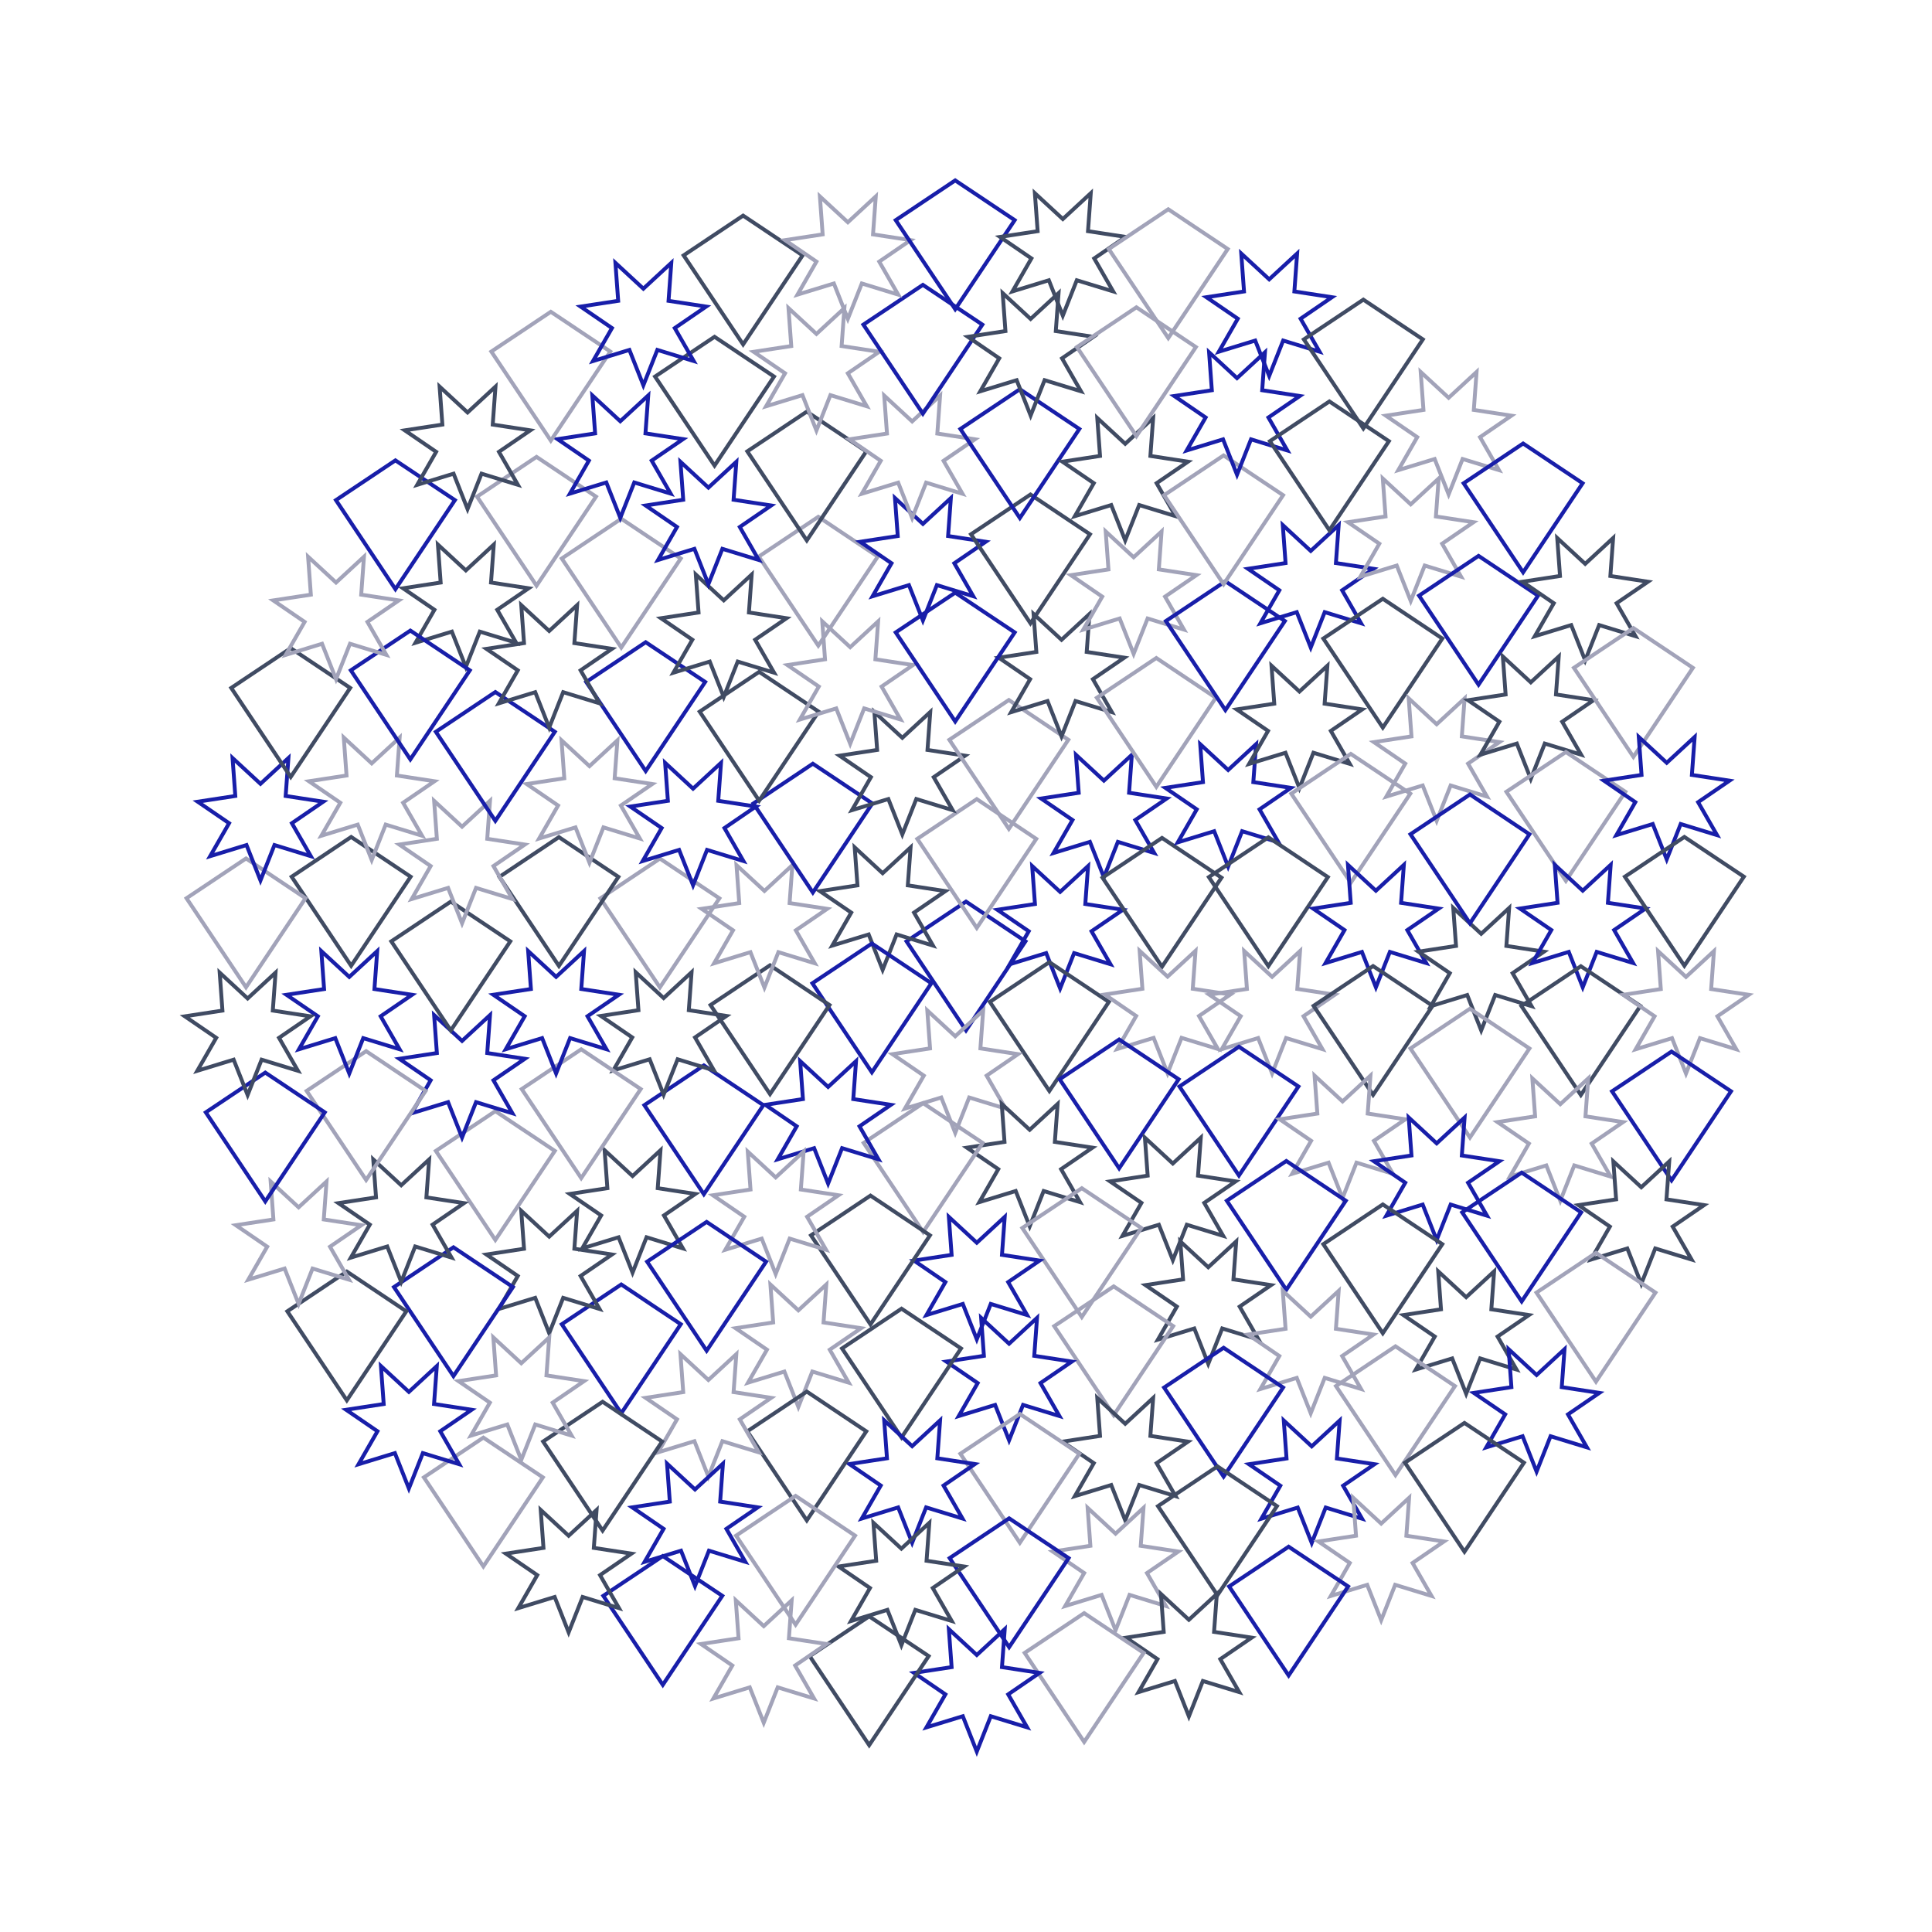 <svg xmlns="http://www.w3.org/2000/svg" viewBox="0 0 500 500" style="background-color:#ffffff" data-reactroot=""><g transform="translate(250,250) rotate(0)"><polygon points="15.398,-6.378 1.0205389992894611e-15,-16.667 -15.398,-6.378 -3.061616997868383e-15,16.667" fill="none" stroke="#181ea9" stroke-width="1"></polygon></g><polygon points="235.658,219.31 234.941,229.13 244.675,230.617 236.551,236.18 241.457,244.717 232.042,241.834 228.426,250.992 224.811,241.834 215.396,244.717 220.302,236.18 212.177,230.617 221.911,229.13 221.195,219.31 228.426,225.992" fill="none" stroke="#404b63" stroke-width="1"></polygon><g transform="translate(252.787,223.479) rotate(0)"><polygon points="15.398,-6.378 1.0205389992894611e-15,-16.667 -15.398,-6.378 -3.061616997868383e-15,16.667" fill="none" stroke="#a2a3b9" stroke-width="1"></polygon></g><polygon points="281.593,224.138 280.876,233.958 290.61,235.445 282.486,241.008 287.392,249.545 277.977,246.662 274.361,255.82 270.746,246.662 261.331,249.545 266.237,241.008 258.112,235.445 267.846,233.958 267.13,224.138 274.361,230.82" fill="none" stroke="#181ea9" stroke-width="1"></polygon><g transform="translate(271.574,265.674) rotate(0)"><polygon points="15.398,-6.378 1.0205389992894611e-15,-16.667 -15.398,-6.378 -3.061616997868383e-15,16.667" fill="none" stroke="#404b63" stroke-width="1"></polygon></g><polygon points="254.444,261.504 253.728,271.325 263.461,272.812 255.337,278.375 260.243,286.912 250.828,284.029 247.213,293.187 243.597,284.029 234.182,286.912 239.088,278.375 230.964,272.812 240.697,271.325 239.981,261.504 247.213,268.187" fill="none" stroke="#a2a3b9" stroke-width="1"></polygon><g transform="translate(225.639,260.846) rotate(0)"><polygon points="15.398,-6.378 1.0205389992894611e-15,-16.667 -15.398,-6.378 -3.061616997868383e-15,16.667" fill="none" stroke="#181ea9" stroke-width="1"></polygon></g><polygon points="273.712,285.707 272.996,295.527 282.73,297.014 274.605,302.577 279.511,311.115 270.097,308.231 266.481,317.39 262.865,308.231 253.45,311.115 258.357,302.577 250.232,297.014 259.966,295.527 259.25,285.707 266.481,292.39" fill="none" stroke="#404b63" stroke-width="1"></polygon><g transform="translate(238.911,302.168) rotate(0)"><polygon points="15.398,-6.378 1.0205389992894611e-15,-16.667 -15.398,-6.378 -3.061616997868383e-15,16.667" fill="none" stroke="#a2a3b9" stroke-width="1"></polygon></g><polygon points="221.544,274.618 220.828,284.439 230.562,285.926 222.437,291.489 227.344,300.026 217.929,297.142 214.313,306.301 210.697,297.142 201.283,300.026 206.189,291.489 198.064,285.926 207.798,284.439 207.082,274.618 214.313,281.301" fill="none" stroke="#181ea9" stroke-width="1"></polygon><g transform="translate(199.277,266.481) rotate(0)"><polygon points="15.398,-6.378 1.0205389992894611e-15,-16.667 -15.398,-6.378 -3.061616997868383e-15,16.667" fill="none" stroke="#404b63" stroke-width="1"></polygon></g><polygon points="205.064,223.895 204.347,233.716 214.081,235.203 205.957,240.766 210.863,249.303 201.448,246.419 197.832,255.578 194.216,246.419 184.802,249.303 189.708,240.766 181.583,235.203 191.317,233.716 190.601,223.895 197.832,230.578" fill="none" stroke="#a2a3b9" stroke-width="1"></polygon><g transform="translate(210.366,214.313) rotate(0)"><polygon points="15.398,-6.378 1.0205389992894611e-15,-16.667 -15.398,-6.378 -3.061616997868383e-15,16.667" fill="none" stroke="#181ea9" stroke-width="1"></polygon></g><polygon points="240.75,184.261 240.034,194.081 249.768,195.568 241.643,201.131 246.55,209.668 237.135,206.785 233.519,215.944 229.903,206.785 220.489,209.668 225.395,201.131 217.27,195.568 227.004,194.081 226.288,184.261 233.519,190.944" fill="none" stroke="#404b63" stroke-width="1"></polygon><g transform="translate(261.089,197.832) rotate(0)"><polygon points="15.398,-6.378 1.0205389992894611e-15,-16.667 -15.398,-6.378 -3.061616997868383e-15,16.667" fill="none" stroke="#a2a3b9" stroke-width="1"></polygon></g><polygon points="292.918,195.349 292.202,205.17 301.936,206.657 293.811,212.22 298.717,220.757 289.303,217.874 285.687,227.032 282.071,217.874 272.656,220.757 277.563,212.22 269.438,206.657 279.172,205.17 278.456,195.349 285.687,202.032" fill="none" stroke="#181ea9" stroke-width="1"></polygon><g transform="translate(300.723,233.519) rotate(0)"><polygon points="15.398,-6.378 1.0205389992894611e-15,-16.667 -15.398,-6.378 -3.061616997868383e-15,16.667" fill="none" stroke="#404b63" stroke-width="1"></polygon></g><polygon points="309.399,246.072 308.683,255.893 318.417,257.38 310.292,262.943 315.198,271.48 305.784,268.597 302.168,277.755 298.552,268.597 289.137,271.48 294.043,262.943 285.919,257.38 295.653,255.893 294.936,246.072 302.168,252.755" fill="none" stroke="#a2a3b9" stroke-width="1"></polygon><g transform="translate(289.634,285.687) rotate(0)"><polygon points="15.398,-6.378 1.0205389992894611e-15,-16.667 -15.398,-6.378 -3.061616997868383e-15,16.667" fill="none" stroke="#181ea9" stroke-width="1"></polygon></g><polygon points="281.953,158.899 281.237,168.72 290.97,170.207 282.846,175.77 287.752,184.307 278.337,181.424 274.721,190.582 271.106,181.424 261.691,184.307 266.597,175.77 258.473,170.207 268.206,168.72 267.49,158.899 274.721,165.582" fill="none" stroke="#404b63" stroke-width="1"></polygon><g transform="translate(299.253,186.959) rotate(0)"><polygon points="15.398,-6.378 1.0205389992894611e-15,-16.667 -15.398,-6.378 -3.061616997868383e-15,16.667" fill="none" stroke="#a2a3b9" stroke-width="1"></polygon></g><polygon points="325.075,192.59 324.359,202.411 334.093,203.898 325.968,209.461 330.874,217.998 321.46,215.115 317.844,224.273 314.228,215.115 304.813,217.998 309.719,209.461 301.595,203.898 311.329,202.411 310.612,192.59 317.844,199.273" fill="none" stroke="#181ea9" stroke-width="1"></polygon><g transform="translate(328.252,233.367) rotate(0)"><polygon points="15.398,-6.378 1.0205389992894611e-15,-16.667 -15.398,-6.378 -3.061616997868383e-15,16.667" fill="none" stroke="#404b63" stroke-width="1"></polygon></g><polygon points="336.453,246.118 335.737,255.938 345.47,257.425 337.346,262.988 342.252,271.525 332.837,268.642 329.221,277.801 325.606,268.642 316.191,271.525 321.097,262.988 312.973,257.425 322.706,255.938 321.99,246.118 329.221,252.801" fill="none" stroke="#a2a3b9" stroke-width="1"></polygon><g transform="translate(320.636,287.558) rotate(0)"><polygon points="15.398,-6.378 1.0205389992894611e-15,-16.667 -15.398,-6.378 -3.061616997868383e-15,16.667" fill="none" stroke="#181ea9" stroke-width="1"></polygon></g><polygon points="310.762,294.435 310.046,304.256 319.779,305.743 311.655,311.306 316.561,319.843 307.146,316.96 303.53,326.118 299.915,316.96 290.5,319.843 295.406,311.306 287.282,305.743 297.015,304.256 296.299,294.435 303.53,301.118" fill="none" stroke="#404b63" stroke-width="1"></polygon><g transform="translate(279.969,324.175) rotate(0)"><polygon points="15.398,-6.378 1.0205389992894611e-15,-16.667 -15.398,-6.378 -3.061616997868383e-15,16.667" fill="none" stroke="#a2a3b9" stroke-width="1"></polygon></g><polygon points="260.023,314.935 259.307,324.756 269.041,326.243 260.916,331.806 265.822,340.343 256.408,337.459 252.792,346.618 249.176,337.459 239.761,340.343 244.668,331.806 236.543,326.243 246.277,324.756 245.561,314.935 252.792,321.618" fill="none" stroke="#181ea9" stroke-width="1"></polygon><g transform="translate(225.279,326.085) rotate(0)"><polygon points="15.398,-6.378 1.0205389992894611e-15,-16.667 -15.398,-6.378 -3.061616997868383e-15,16.667" fill="none" stroke="#404b63" stroke-width="1"></polygon></g><polygon points="207.978,298.025 207.262,307.845 216.996,309.332 208.871,314.895 213.778,323.432 204.363,320.549 200.747,329.708 197.131,320.549 187.717,323.432 192.623,314.895 184.498,309.332 194.232,307.845 193.516,298.025 200.747,304.708" fill="none" stroke="#a2a3b9" stroke-width="1"></polygon><g transform="translate(182.156,292.394) rotate(0)"><polygon points="15.398,-6.378 1.0205389992894611e-15,-16.667 -15.398,-6.378 -3.061616997868383e-15,16.667" fill="none" stroke="#181ea9" stroke-width="1"></polygon></g><polygon points="178.98,251.617 178.263,261.437 187.997,262.924 179.873,268.487 184.779,277.024 175.364,274.141 171.748,283.3 168.132,274.141 158.718,277.024 163.624,268.487 155.499,262.924 165.233,261.437 164.517,251.617 171.748,258.3" fill="none" stroke="#404b63" stroke-width="1"></polygon><g transform="translate(170.779,238.866) rotate(0)"><polygon points="15.398,-6.378 1.0205389992894611e-15,-16.667 -15.398,-6.378 -3.061616997868383e-15,16.667" fill="none" stroke="#a2a3b9" stroke-width="1"></polygon></g><polygon points="186.596,197.426 185.879,207.247 195.613,208.734 187.489,214.297 192.395,222.834 182.98,219.95 179.364,229.109 175.748,219.95 166.334,222.834 171.24,214.297 163.115,208.734 172.849,207.247 172.133,197.426 179.364,204.109" fill="none" stroke="#181ea9" stroke-width="1"></polygon><g transform="translate(196.47,190.548) rotate(0)"><polygon points="15.398,-6.378 1.0205389992894611e-15,-16.667 -15.398,-6.378 -3.061616997868383e-15,16.667" fill="none" stroke="#404b63" stroke-width="1"></polygon></g><polygon points="227.263,160.809 226.547,170.63 236.28,172.117 228.156,177.68 233.062,186.217 223.647,183.333 220.031,192.492 216.416,183.333 207.001,186.217 211.907,177.68 203.783,172.117 213.516,170.63 212.8,160.809 220.031,167.492" fill="none" stroke="#a2a3b9" stroke-width="1"></polygon><g transform="translate(247.208,170.049) rotate(0)"><polygon points="15.398,-6.378 1.0205389992894611e-15,-16.667 -15.398,-6.378 -3.061616997868383e-15,16.667" fill="none" stroke="#181ea9" stroke-width="1"></polygon></g><polygon points="170.936,297.681 170.22,307.501 179.954,308.988 171.829,314.551 176.735,323.089 167.321,320.205 163.705,329.364 160.089,320.205 150.674,323.089 155.58,314.551 147.456,308.988 157.19,307.501 156.473,297.681 163.705,304.364" fill="none" stroke="#404b63" stroke-width="1"></polygon><g transform="translate(150.418,288.226) rotate(0)"><polygon points="15.398,-6.378 1.0205389992894611e-15,-16.667 -15.398,-6.378 -3.061616997868383e-15,16.667" fill="none" stroke="#a2a3b9" stroke-width="1"></polygon></g><polygon points="151.149,246.134 150.433,255.954 160.166,257.441 152.042,263.004 156.948,271.541 147.533,268.658 143.918,277.816 140.302,268.658 130.887,271.541 135.793,263.004 127.669,257.441 137.402,255.954 136.686,246.134 143.918,252.816" fill="none" stroke="#181ea9" stroke-width="1"></polygon><g transform="translate(144.647,233.314) rotate(0)"><polygon points="15.398,-6.378 1.0205389992894611e-15,-16.667 -15.398,-6.378 -3.061616997868383e-15,16.667" fill="none" stroke="#404b63" stroke-width="1"></polygon></g><polygon points="159.787,191.599 159.07,201.419 168.804,202.906 160.68,208.469 165.586,217.006 156.171,214.123 152.555,223.281 148.939,214.123 139.525,217.006 144.431,208.469 136.306,202.906 146.04,201.419 145.324,191.599 152.555,198.281" fill="none" stroke="#a2a3b9" stroke-width="1"></polygon><g transform="translate(167.104,182.872) rotate(0)"><polygon points="15.398,-6.378 1.0205389992894611e-15,-16.667 -15.398,-6.378 -3.061616997868383e-15,16.667" fill="none" stroke="#181ea9" stroke-width="1"></polygon></g><polygon points="194.534,148.689 193.818,158.509 203.552,159.996 195.427,165.559 200.333,174.096 190.919,171.213 187.303,180.372 183.687,171.213 174.272,174.096 179.179,165.559 171.054,159.996 180.788,158.509 180.072,148.689 187.303,155.372" fill="none" stroke="#404b63" stroke-width="1"></polygon><g transform="translate(211.774,150.418) rotate(0)"><polygon points="15.398,-6.378 1.0205389992894611e-15,-16.667 -15.398,-6.378 -3.061616997868383e-15,16.667" fill="none" stroke="#a2a3b9" stroke-width="1"></polygon></g><polygon points="246.082,128.902 245.366,138.722 255.099,140.209 246.975,145.772 251.881,154.309 242.466,151.426 238.85,160.584 235.235,151.426 225.82,154.309 230.726,145.772 222.601,140.209 232.335,138.722 231.619,128.902 238.85,135.584" fill="none" stroke="#181ea9" stroke-width="1"></polygon><g transform="translate(266.686,144.647) rotate(0)"><polygon points="15.398,-6.378 1.0205389992894611e-15,-16.667 -15.398,-6.378 -3.061616997868383e-15,16.667" fill="none" stroke="#404b63" stroke-width="1"></polygon></g><polygon points="300.617,137.539 299.901,147.359 309.634,148.846 301.51,154.409 306.416,162.947 297.001,160.063 293.385,169.222 289.77,160.063 280.355,162.947 285.261,154.409 277.136,148.846 286.87,147.359 286.154,137.539 293.385,144.222" fill="none" stroke="#a2a3b9" stroke-width="1"></polygon><g transform="translate(317.128,167.104) rotate(0)"><polygon points="15.398,-6.378 1.0205389992894611e-15,-16.667 -15.398,-6.378 -3.061616997868383e-15,16.667" fill="none" stroke="#181ea9" stroke-width="1"></polygon></g><polygon points="343.527,172.287 342.81,182.107 352.544,183.594 344.42,189.157 349.326,197.694 339.911,194.811 336.295,203.97 332.679,194.811 323.265,197.694 328.171,189.157 320.046,183.594 329.78,182.107 329.064,172.287 336.295,178.97" fill="none" stroke="#404b63" stroke-width="1"></polygon><g transform="translate(349.582,211.774) rotate(0)"><polygon points="15.398,-6.378 1.0205389992894611e-15,-16.667 -15.398,-6.378 -3.061616997868383e-15,16.667" fill="none" stroke="#a2a3b9" stroke-width="1"></polygon></g><polygon points="363.314,223.834 362.598,233.655 372.331,235.142 364.207,240.705 369.113,249.242 359.698,246.358 356.082,255.517 352.467,246.358 343.052,249.242 347.958,240.705 339.834,235.142 349.567,233.655 348.851,223.834 356.082,230.517" fill="none" stroke="#181ea9" stroke-width="1"></polygon><g transform="translate(355.353,266.686) rotate(0)"><polygon points="15.398,-6.378 1.0205389992894611e-15,-16.667 -15.398,-6.378 -3.061616997868383e-15,16.667" fill="none" stroke="#404b63" stroke-width="1"></polygon></g><polygon points="354.676,278.369 353.96,288.189 363.694,289.677 355.569,295.24 360.475,303.777 351.061,300.893 347.445,310.052 343.829,300.893 334.414,303.777 339.32,295.24 331.196,289.677 340.93,288.189 340.213,278.369 347.445,285.052" fill="none" stroke="#a2a3b9" stroke-width="1"></polygon><g transform="translate(332.896,317.128) rotate(0)"><polygon points="15.398,-6.378 1.0205389992894611e-15,-16.667 -15.398,-6.378 -3.061616997868383e-15,16.667" fill="none" stroke="#181ea9" stroke-width="1"></polygon></g><polygon points="319.928,321.279 319.212,331.099 328.946,332.586 320.821,338.149 325.728,346.687 316.313,343.803 312.697,352.962 309.081,343.803 299.667,346.687 304.573,338.149 296.448,332.586 306.182,331.099 305.466,321.279 312.697,327.962" fill="none" stroke="#404b63" stroke-width="1"></polygon><g transform="translate(288.226,349.582) rotate(0)"><polygon points="15.398,-6.378 1.0205389992894611e-15,-16.667 -15.398,-6.378 -3.061616997868383e-15,16.667" fill="none" stroke="#a2a3b9" stroke-width="1"></polygon></g><polygon points="268.381,341.066 267.665,350.887 277.399,352.374 269.274,357.937 274.18,366.474 264.765,363.59 261.15,372.749 257.534,363.59 248.119,366.474 253.025,357.937 244.901,352.374 254.634,350.887 253.918,341.066 261.15,347.749" fill="none" stroke="#181ea9" stroke-width="1"></polygon><g transform="translate(233.314,355.353) rotate(0)"><polygon points="15.398,-6.378 1.0205389992894611e-15,-16.667 -15.398,-6.378 -3.061616997868383e-15,16.667" fill="none" stroke="#404b63" stroke-width="1"></polygon></g><polygon points="213.846,332.429 213.13,342.249 222.864,343.736 214.739,349.299 219.645,357.836 210.23,354.953 206.615,364.112 202.999,354.953 193.584,357.836 198.49,349.299 190.366,343.736 200.099,342.249 199.383,332.429 206.615,339.112" fill="none" stroke="#a2a3b9" stroke-width="1"></polygon><g transform="translate(182.872,332.896) rotate(0)"><polygon points="15.398,-6.378 1.0205389992894611e-15,-16.667 -15.398,-6.378 -3.061616997868383e-15,16.667" fill="none" stroke="#181ea9" stroke-width="1"></polygon></g><polygon points="390.565,234.984 389.849,244.804 399.582,246.291 391.458,251.854 396.364,260.391 386.949,257.508 383.333,266.667 379.718,257.508 370.303,260.391 375.209,251.854 367.085,246.291 376.818,244.804 376.102,234.984 383.333,241.667" fill="none" stroke="#404b63" stroke-width="1"></polygon><g transform="translate(380.42,277.722) rotate(0)"><polygon points="15.398,-6.378 1.0205389992894611e-15,-16.667 -15.398,-6.378 -3.061616997868383e-15,16.667" fill="none" stroke="#a2a3b9" stroke-width="1"></polygon></g><polygon points="379.037,289.215 378.321,299.036 388.055,300.523 379.93,306.086 384.837,314.623 375.422,311.74 371.806,320.898 368.19,311.74 358.776,314.623 363.682,306.086 355.557,300.523 365.291,299.036 364.575,289.215 371.806,295.898" fill="none" stroke="#181ea9" stroke-width="1"></polygon><g transform="translate(357.869,328.371) rotate(0)"><polygon points="15.398,-6.378 1.0205389992894611e-15,-16.667 -15.398,-6.378 -3.061616997868383e-15,16.667" fill="none" stroke="#404b63" stroke-width="1"></polygon></g><polygon points="346.449,334.07 345.733,343.89 355.466,345.377 347.342,350.94 352.248,359.477 342.833,356.594 339.217,365.753 335.602,356.594 326.187,359.477 331.093,350.94 322.969,345.377 332.702,343.89 331.986,334.07 339.217,340.753" fill="none" stroke="#a2a3b9" stroke-width="1"></polygon><g transform="translate(316.667,365.47) rotate(0)"><polygon points="15.398,-6.378 1.0205389992894611e-15,-16.667 -15.398,-6.378 -3.061616997868383e-15,16.667" fill="none" stroke="#181ea9" stroke-width="1"></polygon></g><polygon points="298.434,361.791 297.718,371.612 307.451,373.099 299.327,378.662 304.233,387.199 294.818,384.316 291.202,393.474 287.587,384.316 278.172,387.199 283.078,378.662 274.953,373.099 284.687,371.612 283.971,361.791 291.202,368.474" fill="none" stroke="#404b63" stroke-width="1"></polygon><g transform="translate(263.937,382.603) rotate(0)"><polygon points="15.398,-6.378 1.0205389992894611e-15,-16.667 -15.398,-6.378 -3.061616997868383e-15,16.667" fill="none" stroke="#a2a3b9" stroke-width="1"></polygon></g><polygon points="243.294,367.587 242.578,377.407 252.312,378.894 244.187,384.457 249.093,392.994 239.679,390.111 236.063,399.27 232.447,390.111 223.032,392.994 227.938,384.457 219.814,378.894 229.548,377.407 228.831,367.587 236.063,374.27" fill="none" stroke="#181ea9" stroke-width="1"></polygon><g transform="translate(208.798,376.808) rotate(0)"><polygon points="15.398,-6.378 1.0205389992894611e-15,-16.667 -15.398,-6.378 -3.061616997868383e-15,16.667" fill="none" stroke="#404b63" stroke-width="1"></polygon></g><polygon points="190.565,350.454 189.849,360.274 199.582,361.761 191.458,367.324 196.364,375.862 186.949,372.978 183.333,382.137 179.718,372.978 170.303,375.862 175.209,367.324 167.085,361.761 176.818,360.274 176.102,350.454 183.333,357.137" fill="none" stroke="#a2a3b9" stroke-width="1"></polygon><g transform="translate(160.783,349.086) rotate(0)"><polygon points="15.398,-6.378 1.0205389992894611e-15,-16.667 -15.398,-6.378 -3.061616997868383e-15,16.667" fill="none" stroke="#181ea9" stroke-width="1"></polygon></g><polygon points="149.362,313.355 148.646,323.176 158.38,324.663 150.255,330.226 155.162,338.763 145.747,335.879 142.131,345.038 138.515,335.879 129.101,338.763 134.007,330.226 125.882,324.663 135.616,323.176 134.9,313.355 142.131,320.038" fill="none" stroke="#404b63" stroke-width="1"></polygon><g transform="translate(128.194,304.232) rotate(0)"><polygon points="15.398,-6.378 1.0205389992894611e-15,-16.667 -15.398,-6.378 -3.061616997868383e-15,16.667" fill="none" stroke="#a2a3b9" stroke-width="1"></polygon></g><polygon points="126.812,262.705 126.096,272.526 135.829,274.013 127.705,279.576 132.611,288.113 123.196,285.23 119.58,294.388 115.965,285.23 106.55,288.113 111.456,279.576 103.332,274.013 113.065,272.526 112.349,262.705 119.58,269.388" fill="none" stroke="#181ea9" stroke-width="1"></polygon><g transform="translate(116.667,250) rotate(0)"><polygon points="15.398,-6.378 1.0205389992894611e-15,-16.667 -15.398,-6.378 -3.061616997868383e-15,16.667" fill="none" stroke="#404b63" stroke-width="1"></polygon></g><polygon points="126.812,207.262 126.096,217.083 135.829,218.57 127.705,224.133 132.611,232.67 123.196,229.787 119.58,238.945 115.965,229.787 106.55,232.67 111.456,224.133 103.332,218.57 113.065,217.083 112.349,207.262 119.58,213.945" fill="none" stroke="#a2a3b9" stroke-width="1"></polygon><g transform="translate(128.194,195.768) rotate(0)"><polygon points="15.398,-6.378 1.0205389992894611e-15,-16.667 -15.398,-6.378 -3.061616997868383e-15,16.667" fill="none" stroke="#181ea9" stroke-width="1"></polygon></g><polygon points="149.362,156.612 148.646,166.433 158.38,167.92 150.255,173.483 155.162,182.02 145.747,179.137 142.131,188.295 138.515,179.137 129.101,182.02 134.007,173.483 125.882,167.92 135.616,166.433 134.9,156.612 142.131,163.295" fill="none" stroke="#404b63" stroke-width="1"></polygon><g transform="translate(160.783,150.914) rotate(0)"><polygon points="15.398,-6.378 1.0205389992894611e-15,-16.667 -15.398,-6.378 -3.061616997868383e-15,16.667" fill="none" stroke="#a2a3b9" stroke-width="1"></polygon></g><polygon points="190.565,119.514 189.849,129.334 199.582,130.821 191.458,136.384 196.364,144.921 186.949,142.038 183.333,151.197 179.718,142.038 170.303,144.921 175.209,136.384 167.085,130.821 176.818,129.334 176.102,119.514 183.333,126.197" fill="none" stroke="#181ea9" stroke-width="1"></polygon><g transform="translate(208.798,123.192) rotate(0)"><polygon points="15.398,-6.378 1.0205389992894611e-15,-16.667 -15.398,-6.378 -3.061616997868383e-15,16.667" fill="none" stroke="#404b63" stroke-width="1"></polygon></g><polygon points="243.294,102.381 242.578,112.201 252.312,113.688 244.187,119.251 249.093,127.789 239.679,124.905 236.063,134.064 232.447,124.905 223.032,127.789 227.938,119.251 219.814,113.688 229.548,112.201 228.831,102.381 236.063,109.064" fill="none" stroke="#a2a3b9" stroke-width="1"></polygon><g transform="translate(263.937,117.397) rotate(0)"><polygon points="15.398,-6.378 1.0205389992894611e-15,-16.667 -15.398,-6.378 -3.061616997868383e-15,16.667" fill="none" stroke="#181ea9" stroke-width="1"></polygon></g><polygon points="298.434,108.176 297.718,117.997 307.451,119.484 299.327,125.047 304.233,133.584 294.818,130.701 291.202,139.859 287.587,130.701 278.172,133.584 283.078,125.047 274.953,119.484 284.687,117.997 283.971,108.176 291.202,114.859" fill="none" stroke="#404b63" stroke-width="1"></polygon><g transform="translate(316.667,134.53) rotate(0)"><polygon points="15.398,-6.378 1.0205389992894611e-15,-16.667 -15.398,-6.378 -3.061616997868383e-15,16.667" fill="none" stroke="#a2a3b9" stroke-width="1"></polygon></g><polygon points="346.449,135.898 345.733,145.718 355.466,147.205 347.342,152.768 352.248,161.306 342.833,158.422 339.217,167.581 335.602,158.422 326.187,161.306 331.093,152.768 322.969,147.205 332.702,145.718 331.986,135.898 339.217,142.581" fill="none" stroke="#181ea9" stroke-width="1"></polygon><g transform="translate(357.869,171.629) rotate(0)"><polygon points="15.398,-6.378 1.0205389992894611e-15,-16.667 -15.398,-6.378 -3.061616997868383e-15,16.667" fill="none" stroke="#404b63" stroke-width="1"></polygon></g><polygon points="379.037,180.752 378.321,190.573 388.055,192.06 379.93,197.623 384.837,206.16 375.422,203.277 371.806,212.435 368.19,203.277 358.776,206.16 363.682,197.623 355.557,192.06 365.291,190.573 364.575,180.752 371.806,187.435" fill="none" stroke="#a2a3b9" stroke-width="1"></polygon><g transform="translate(380.42,222.278) rotate(0)"><polygon points="15.398,-6.378 1.0205389992894611e-15,-16.667 -15.398,-6.378 -3.061616997868383e-15,16.667" fill="none" stroke="#181ea9" stroke-width="1"></polygon></g><polygon points="127.789,140.938 127.073,150.759 136.806,152.246 128.682,157.809 133.588,166.346 124.173,163.462 120.557,172.621 116.942,163.462 107.527,166.346 112.433,157.809 104.308,152.246 114.042,150.759 113.326,140.938 120.557,147.621" fill="none" stroke="#404b63" stroke-width="1"></polygon><g transform="translate(138.855,134.906) rotate(0)"><polygon points="15.398,-6.378 1.0205389992894611e-15,-16.667 -15.398,-6.378 -3.061616997868383e-15,16.667" fill="none" stroke="#a2a3b9" stroke-width="1"></polygon></g><polygon points="167.761,102.338 167.044,112.158 176.778,113.645 168.654,119.208 173.56,127.745 164.145,124.862 160.529,134.021 156.913,124.862 147.499,127.745 152.405,119.208 144.28,113.645 154.014,112.158 153.298,102.338 160.529,109.021" fill="none" stroke="#181ea9" stroke-width="1"></polygon><g transform="translate(184.922,103.833) rotate(0)"><polygon points="15.398,-6.378 1.0205389992894611e-15,-16.667 -15.398,-6.378 -3.061616997868383e-15,16.667" fill="none" stroke="#404b63" stroke-width="1"></polygon></g><polygon points="218.524,79.737 217.808,89.557 227.541,91.044 219.417,96.607 224.323,105.144 214.908,102.261 211.292,111.419 207.677,102.261 198.262,105.144 203.168,96.607 195.044,91.044 204.777,89.557 204.061,79.737 211.292,86.419" fill="none" stroke="#a2a3b9" stroke-width="1"></polygon><g transform="translate(238.839,90.39) rotate(0)"><polygon points="15.398,-6.378 1.0205389992894611e-15,-16.667 -15.398,-6.378 -3.061616997868383e-15,16.667" fill="none" stroke="#181ea9" stroke-width="1"></polygon></g><polygon points="273.956,75.86 273.24,85.681 282.973,87.168 274.849,92.731 279.755,101.268 270.34,98.385 266.725,107.543 263.109,98.385 253.694,101.268 258.6,92.731 250.476,87.168 260.209,85.681 259.493,75.86 266.725,82.543" fill="none" stroke="#404b63" stroke-width="1"></polygon><g transform="translate(294.102,96.198) rotate(0)"><polygon points="15.398,-6.378 1.0205389992894611e-15,-16.667 -15.398,-6.378 -3.061616997868383e-15,16.667" fill="none" stroke="#a2a3b9" stroke-width="1"></polygon></g><polygon points="327.371,91.177 326.655,100.997 336.388,102.484 328.264,108.047 333.17,116.584 323.755,113.701 320.139,122.86 316.524,113.701 307.109,116.584 312.015,108.047 303.891,102.484 313.624,100.997 312.908,91.177 320.139,97.86" fill="none" stroke="#181ea9" stroke-width="1"></polygon><g transform="translate(344.046,120.557) rotate(0)"><polygon points="15.398,-6.378 1.0205389992894611e-15,-16.667 -15.398,-6.378 -3.061616997868383e-15,16.667" fill="none" stroke="#404b63" stroke-width="1"></polygon></g><polygon points="372.326,123.839 371.61,133.659 381.343,135.146 373.219,140.709 378.125,149.246 368.71,146.363 365.094,155.521 361.479,146.363 352.064,149.246 356.97,140.709 348.846,135.146 358.579,133.659 357.863,123.839 365.094,130.521" fill="none" stroke="#a2a3b9" stroke-width="1"></polygon><g transform="translate(382.646,160.529) rotate(0)"><polygon points="15.398,-6.378 1.0205389992894611e-15,-16.667 -15.398,-6.378 -3.061616997868383e-15,16.667" fill="none" stroke="#181ea9" stroke-width="1"></polygon></g><polygon points="403.399,169.906 402.683,179.726 412.416,181.213 404.292,186.776 409.198,195.314 399.783,192.43 396.167,201.589 392.552,192.43 383.137,195.314 388.043,186.776 379.918,181.213 389.652,179.726 388.936,169.906 396.167,176.589" fill="none" stroke="#404b63" stroke-width="1"></polygon><g transform="translate(405.247,211.292) rotate(0)"><polygon points="15.398,-6.378 1.0205389992894611e-15,-16.667 -15.398,-6.378 -3.061616997868383e-15,16.667" fill="none" stroke="#a2a3b9" stroke-width="1"></polygon></g><polygon points="416.842,223.823 416.126,233.643 425.859,235.13 417.735,240.693 422.641,249.23 413.226,246.347 409.61,255.506 405.995,246.347 396.58,249.23 401.486,240.693 393.361,235.13 403.095,233.643 402.379,223.823 409.61,230.506" fill="none" stroke="#181ea9" stroke-width="1"></polygon><g transform="translate(409.124,266.725) rotate(0)"><polygon points="15.398,-6.378 1.0205389992894611e-15,-16.667 -15.398,-6.378 -3.061616997868383e-15,16.667" fill="none" stroke="#404b63" stroke-width="1"></polygon></g><polygon points="411.033,279.086 410.317,288.906 420.051,290.393 411.926,295.956 416.832,304.493 407.418,301.61 403.802,310.769 400.186,301.61 390.771,304.493 395.677,295.956 387.553,290.393 397.287,288.906 396.57,279.086 403.802,285.769" fill="none" stroke="#a2a3b9" stroke-width="1"></polygon><g transform="translate(393.807,320.139) rotate(0)"><polygon points="15.398,-6.378 1.0205389992894611e-15,-16.667 -15.398,-6.378 -3.061616997868383e-15,16.667" fill="none" stroke="#181ea9" stroke-width="1"></polygon></g><polygon points="386.674,329.029 385.958,338.85 395.692,340.337 387.567,345.9 392.473,354.437 383.058,351.554 379.443,360.712 375.827,351.554 366.412,354.437 371.318,345.9 363.194,340.337 372.927,338.85 372.211,329.029 379.443,335.712" fill="none" stroke="#404b63" stroke-width="1"></polygon><g transform="translate(361.145,365.094) rotate(0)"><polygon points="15.398,-6.378 1.0205389992894611e-15,-16.667 -15.398,-6.378 -3.061616997868383e-15,16.667" fill="none" stroke="#a2a3b9" stroke-width="1"></polygon></g><polygon points="346.702,367.63 345.986,377.45 355.72,378.937 347.595,384.5 352.501,393.038 343.087,390.154 339.471,399.313 335.855,390.154 326.44,393.038 331.346,384.5 323.222,378.937 332.956,377.45 332.239,367.63 339.471,374.313" fill="none" stroke="#181ea9" stroke-width="1"></polygon><g transform="translate(315.078,396.167) rotate(0)"><polygon points="15.398,-6.378 1.0205389992894611e-15,-16.667 -15.398,-6.378 -3.061616997868383e-15,16.667" fill="none" stroke="#404b63" stroke-width="1"></polygon></g><polygon points="295.939,390.231 295.223,400.052 304.956,401.539 296.832,407.102 301.738,415.639 292.323,412.755 288.708,421.914 285.092,412.755 275.677,415.639 280.583,407.102 272.459,401.539 282.192,400.052 281.476,390.231 288.708,396.914" fill="none" stroke="#a2a3b9" stroke-width="1"></polygon><g transform="translate(261.161,409.61) rotate(0)"><polygon points="15.398,-6.378 1.0205389992894611e-15,-16.667 -15.398,-6.378 -3.061616997868383e-15,16.667" fill="none" stroke="#181ea9" stroke-width="1"></polygon></g><polygon points="240.507,394.107 239.791,403.928 249.524,405.415 241.4,410.978 246.306,419.515 236.891,416.632 233.275,425.79 229.66,416.632 220.245,419.515 225.151,410.978 217.027,405.415 226.76,403.928 226.044,394.107 233.275,400.79" fill="none" stroke="#404b63" stroke-width="1"></polygon><g transform="translate(205.898,403.802) rotate(0)"><polygon points="15.398,-6.378 1.0205389992894611e-15,-16.667 -15.398,-6.378 -3.061616997868383e-15,16.667" fill="none" stroke="#a2a3b9" stroke-width="1"></polygon></g><polygon points="187.092,378.791 186.376,388.611 196.109,390.098 187.985,395.661 192.891,404.199 183.476,401.315 179.861,410.474 176.245,401.315 166.83,404.199 171.736,395.661 163.612,390.098 173.345,388.611 172.629,378.791 179.861,385.474" fill="none" stroke="#181ea9" stroke-width="1"></polygon><g transform="translate(155.954,379.443) rotate(0)"><polygon points="15.398,-6.378 1.0205389992894611e-15,-16.667 -15.398,-6.378 -3.061616997868383e-15,16.667" fill="none" stroke="#404b63" stroke-width="1"></polygon></g><polygon points="142.137,346.129 141.421,355.95 151.154,357.437 143.03,363 147.936,371.537 138.521,368.653 134.906,377.812 131.29,368.653 121.875,371.537 126.781,363 118.657,357.437 128.39,355.95 127.674,346.129 134.906,352.812" fill="none" stroke="#a2a3b9" stroke-width="1"></polygon><g transform="translate(117.354,339.471) rotate(0)"><polygon points="15.398,-6.378 1.0205389992894611e-15,-16.667 -15.398,-6.378 -3.061616997868383e-15,16.667" fill="none" stroke="#181ea9" stroke-width="1"></polygon></g><polygon points="111.064,300.062 110.348,309.882 120.082,311.369 111.957,316.932 116.863,325.469 107.448,322.586 103.833,331.745 100.217,322.586 90.802,325.469 95.708,316.932 87.584,311.369 97.317,309.882 96.601,300.062 103.833,306.745" fill="none" stroke="#404b63" stroke-width="1"></polygon><g transform="translate(94.753,288.708) rotate(0)"><polygon points="15.398,-6.378 1.0205389992894611e-15,-16.667 -15.398,-6.378 -3.061616997868383e-15,16.667" fill="none" stroke="#a2a3b9" stroke-width="1"></polygon></g><polygon points="97.621,246.145 96.905,255.965 106.639,257.452 98.514,263.015 103.42,271.553 94.005,268.669 90.39,277.828 86.774,268.669 77.359,271.553 82.265,263.015 74.141,257.452 83.874,255.965 83.158,246.145 90.39,252.828" fill="none" stroke="#181ea9" stroke-width="1"></polygon><g transform="translate(90.876,233.275) rotate(0)"><polygon points="15.398,-6.378 1.0205389992894611e-15,-16.667 -15.398,-6.378 -3.061616997868383e-15,16.667" fill="none" stroke="#404b63" stroke-width="1"></polygon></g><polygon points="103.43,190.882 102.713,200.702 112.447,202.189 104.323,207.752 109.229,216.29 99.814,213.406 96.198,222.565 92.582,213.406 83.168,216.29 88.074,207.752 79.949,202.189 89.683,200.702 88.967,190.882 96.198,197.565" fill="none" stroke="#a2a3b9" stroke-width="1"></polygon><g transform="translate(106.193,179.861) rotate(0)"><polygon points="15.398,-6.378 1.0205389992894611e-15,-16.667 -15.398,-6.378 -3.061616997868383e-15,16.667" fill="none" stroke="#181ea9" stroke-width="1"></polygon></g><polygon points="314.915,412.514 314.198,422.335 323.932,423.822 315.808,429.385 320.714,437.922 311.299,435.039 307.683,444.197 304.067,435.039 294.653,437.922 299.559,429.385 291.434,423.822 301.168,422.335 300.452,412.514 307.683,419.197" fill="none" stroke="#404b63" stroke-width="1"></polygon><g transform="translate(280.579,434.145) rotate(0)"><polygon points="15.398,-6.378 1.0205389992894611e-15,-16.667 -15.398,-6.378 -3.061616997868383e-15,16.667" fill="none" stroke="#a2a3b9" stroke-width="1"></polygon></g><polygon points="260.024,421.63 259.308,431.45 269.041,432.937 260.917,438.5 265.823,447.037 256.408,444.154 252.792,453.312 249.177,444.154 239.762,447.037 244.668,438.5 236.544,432.937 246.277,431.45 245.561,421.63 252.792,428.312" fill="none" stroke="#181ea9" stroke-width="1"></polygon><g transform="translate(224.943,434.977) rotate(0)"><polygon points="15.398,-6.378 1.0205389992894611e-15,-16.667 -15.398,-6.378 -3.061616997868383e-15,16.667" fill="none" stroke="#404b63" stroke-width="1"></polygon></g><polygon points="204.885,414.161 204.169,423.981 213.902,425.468 205.778,431.031 210.684,439.568 201.269,436.685 197.654,445.843 194.038,436.685 184.623,439.568 189.529,431.031 181.405,425.468 191.138,423.981 190.422,414.161 197.654,420.843" fill="none" stroke="#a2a3b9" stroke-width="1"></polygon><g transform="translate(171.533,419.374) rotate(0)"><polygon points="15.398,-6.378 1.0205389992894611e-15,-16.667 -15.398,-6.378 -3.061616997868383e-15,16.667" fill="none" stroke="#181ea9" stroke-width="1"></polygon></g><polygon points="154.397,390.771 153.681,400.591 163.415,402.078 155.29,407.641 160.196,416.179 150.782,413.295 147.166,422.454 143.55,413.295 134.135,416.179 139.041,407.641 130.917,402.078 140.651,400.591 139.935,390.771 147.166,397.454" fill="none" stroke="#404b63" stroke-width="1"></polygon><g transform="translate(125.096,388.72) rotate(0)"><polygon points="15.398,-6.378 1.0205389992894611e-15,-16.667 -15.398,-6.378 -3.061616997868383e-15,16.667" fill="none" stroke="#a2a3b9" stroke-width="1"></polygon></g><polygon points="113.047,353.539 112.331,363.359 122.064,364.846 113.94,370.409 118.846,378.946 109.431,376.063 105.816,385.222 102.2,376.063 92.785,378.946 97.691,370.409 89.567,364.846 99.3,363.359 98.584,353.539 105.816,360.222" fill="none" stroke="#181ea9" stroke-width="1"></polygon><g transform="translate(89.756,345.741) rotate(0)"><polygon points="15.398,-6.378 1.0205389992894611e-15,-16.667 -15.398,-6.378 -3.061616997868383e-15,16.667" fill="none" stroke="#404b63" stroke-width="1"></polygon></g><polygon points="84.508,305.773 83.792,315.593 93.525,317.08 85.401,322.643 90.307,331.18 80.892,328.297 77.277,337.455 73.661,328.297 64.246,331.18 69.152,322.643 61.028,317.08 70.761,315.593 70.045,305.773 77.277,312.455" fill="none" stroke="#a2a3b9" stroke-width="1"></polygon><g transform="translate(68.655,294.255) rotate(0)"><polygon points="15.398,-6.378 1.0205389992894611e-15,-16.667 -15.398,-6.378 -3.061616997868383e-15,16.667" fill="none" stroke="#181ea9" stroke-width="1"></polygon></g><polygon points="71.316,251.717 70.6,261.537 80.334,263.024 72.209,268.587 77.115,277.124 67.7,274.241 64.085,283.399 60.469,274.241 51.054,277.124 55.96,268.587 47.836,263.024 57.57,261.537 56.853,251.717 64.085,258.399" fill="none" stroke="#404b63" stroke-width="1"></polygon><g transform="translate(63.667,238.837) rotate(0)"><polygon points="15.398,-6.378 1.0205389992894611e-15,-16.667 -15.398,-6.378 -3.061616997868383e-15,16.667" fill="none" stroke="#a2a3b9" stroke-width="1"></polygon></g><polygon points="74.644,196.174 73.928,205.994 83.661,207.481 75.537,213.044 80.443,221.581 71.028,218.698 67.412,227.856 63.797,218.698 54.382,221.581 59.288,213.044 51.164,207.481 60.897,205.994 60.181,196.174 67.412,202.856" fill="none" stroke="#181ea9" stroke-width="1"></polygon><g transform="translate(75.236,184.41) rotate(0)"><polygon points="15.398,-6.378 1.0205389992894611e-15,-16.667 -15.398,-6.378 -3.061616997868383e-15,16.667" fill="none" stroke="#404b63" stroke-width="1"></polygon></g><polygon points="94.195,144.079 93.479,153.9 103.213,155.387 95.088,160.95 99.994,169.487 90.58,166.603 86.964,175.762 83.348,166.603 73.933,169.487 78.839,160.95 70.715,155.387 80.449,153.9 79.732,144.079 86.964,150.762" fill="none" stroke="#a2a3b9" stroke-width="1"></polygon><g transform="translate(102.333,135.811) rotate(0)"><polygon points="15.398,-6.378 1.0205389992894611e-15,-16.667 -15.398,-6.378 -3.061616997868383e-15,16.667" fill="none" stroke="#181ea9" stroke-width="1"></polygon></g><polygon points="128.233,100.062 127.517,109.883 137.25,111.37 129.126,116.933 134.032,125.47 124.617,122.586 121.002,131.745 117.386,122.586 107.971,125.47 112.877,116.933 104.753,111.37 114.486,109.883 113.77,100.062 121.002,106.745" fill="none" stroke="#404b63" stroke-width="1"></polygon><g transform="translate(142.551,97.359) rotate(0)"><polygon points="15.398,-6.378 1.0205389992894611e-15,-16.667 -15.398,-6.378 -3.061616997868383e-15,16.667" fill="none" stroke="#a2a3b9" stroke-width="1"></polygon></g><polygon points="173.733,68.033 173.017,77.854 182.75,79.341 174.626,84.904 179.532,93.441 170.117,90.558 166.502,99.716 162.886,90.558 153.471,93.441 158.377,84.904 150.253,79.341 159.986,77.854 159.27,68.033 166.502,74.716" fill="none" stroke="#181ea9" stroke-width="1"></polygon><g transform="translate(192.317,72.469) rotate(0)"><polygon points="15.398,-6.378 1.0205389992894611e-15,-16.667 -15.398,-6.378 -3.061616997868383e-15,16.667" fill="none" stroke="#404b63" stroke-width="1"></polygon></g><polygon points="226.652,50.839 225.936,60.659 235.669,62.146 227.545,67.709 232.451,76.247 223.036,73.363 219.421,82.522 215.805,73.363 206.39,76.247 211.296,67.709 203.172,62.146 212.905,60.659 212.189,50.839 219.421,57.522" fill="none" stroke="#a2a3b9" stroke-width="1"></polygon><g transform="translate(247.208,63.354) rotate(0)"><polygon points="15.398,-6.378 1.0205389992894611e-15,-16.667 -15.398,-6.378 -3.061616997868383e-15,16.667" fill="none" stroke="#181ea9" stroke-width="1"></polygon></g><polygon points="282.288,50.007 281.572,59.827 291.306,61.314 283.181,66.877 288.087,75.414 278.673,72.531 275.057,81.689 271.441,72.531 262.026,75.414 266.932,66.877 258.808,61.314 268.542,59.827 267.825,50.007 275.057,56.689" fill="none" stroke="#404b63" stroke-width="1"></polygon><g transform="translate(302.346,70.823) rotate(0)"><polygon points="15.398,-6.378 1.0205389992894611e-15,-16.667 -15.398,-6.378 -3.061616997868383e-15,16.667" fill="none" stroke="#a2a3b9" stroke-width="1"></polygon></g><polygon points="335.698,65.61 334.982,75.431 344.715,76.918 336.591,82.481 341.497,91.018 332.082,88.134 328.467,97.293 324.851,88.134 315.436,91.018 320.342,82.481 312.218,76.918 321.951,75.431 321.235,65.61 328.467,72.293" fill="none" stroke="#181ea9" stroke-width="1"></polygon><g transform="translate(352.834,94.213) rotate(0)"><polygon points="15.398,-6.378 1.0205389992894611e-15,-16.667 -15.398,-6.378 -3.061616997868383e-15,16.667" fill="none" stroke="#404b63" stroke-width="1"></polygon></g><polygon points="382.136,96.263 381.42,106.084 391.153,107.571 383.029,113.134 387.935,121.671 378.52,118.788 374.904,127.946 371.289,118.788 361.874,121.671 366.78,113.134 358.656,107.571 368.389,106.084 367.673,96.263 374.904,102.946" fill="none" stroke="#a2a3b9" stroke-width="1"></polygon><g transform="translate(394.184,131.445) rotate(0)"><polygon points="15.398,-6.378 1.0205389992894611e-15,-16.667 -15.398,-6.378 -3.061616997868383e-15,16.667" fill="none" stroke="#181ea9" stroke-width="1"></polygon></g><polygon points="417.475,139.243 416.759,149.063 426.493,150.55 418.368,156.113 423.274,164.65 413.859,161.767 410.244,170.925 406.628,161.767 397.213,164.65 402.119,156.113 393.995,150.55 403.729,149.063 403.012,139.243 410.244,145.925" fill="none" stroke="#404b63" stroke-width="1"></polygon><g transform="translate(422.723,179.211) rotate(0)"><polygon points="15.398,-6.378 1.0205389992894611e-15,-16.667 -15.398,-6.378 -3.061616997868383e-15,16.667" fill="none" stroke="#a2a3b9" stroke-width="1"></polygon></g><polygon points="438.576,190.729 437.86,200.549 447.594,202.036 439.469,207.599 444.375,216.136 434.961,213.253 431.345,222.412 427.729,213.253 418.314,216.136 423.22,207.599 415.096,202.036 424.83,200.549 424.113,190.729 431.345,197.412" fill="none" stroke="#181ea9" stroke-width="1"></polygon><g transform="translate(435.915,233.267) rotate(0)"><polygon points="15.398,-6.378 1.0205389992894611e-15,-16.667 -15.398,-6.378 -3.061616997868383e-15,16.667" fill="none" stroke="#404b63" stroke-width="1"></polygon></g><polygon points="443.564,246.147 442.848,255.968 452.581,257.455 444.457,263.018 449.363,271.555 439.948,268.672 436.333,277.83 432.717,268.672 423.302,271.555 428.208,263.018 420.084,257.455 429.817,255.968 429.101,246.147 436.333,252.83" fill="none" stroke="#a2a3b9" stroke-width="1"></polygon><g transform="translate(432.588,288.81) rotate(0)"><polygon points="15.398,-6.378 1.0205389992894611e-15,-16.667 -15.398,-6.378 -3.061616997868383e-15,16.667" fill="none" stroke="#181ea9" stroke-width="1"></polygon></g><polygon points="431.995,300.574 431.279,310.394 441.013,311.881 432.888,317.444 437.794,325.981 428.38,323.098 424.764,332.257 421.148,323.098 411.733,325.981 416.639,317.444 408.515,311.881 418.249,310.394 417.532,300.574 424.764,307.257" fill="none" stroke="#404b63" stroke-width="1"></polygon><g transform="translate(413.036,340.905) rotate(0)"><polygon points="15.398,-6.378 1.0205389992894611e-15,-16.667 -15.398,-6.378 -3.061616997868383e-15,16.667" fill="none" stroke="#a2a3b9" stroke-width="1"></polygon></g><polygon points="404.898,349.172 404.182,358.993 413.915,360.48 405.791,366.043 410.697,374.58 401.282,371.697 397.667,380.855 394.051,371.697 384.636,374.58 389.542,366.043 381.418,360.48 391.151,358.993 390.435,349.172 397.667,355.855" fill="none" stroke="#181ea9" stroke-width="1"></polygon><g transform="translate(378.998,384.922) rotate(0)"><polygon points="15.398,-6.378 1.0205389992894611e-15,-16.667 -15.398,-6.378 -3.061616997868383e-15,16.667" fill="none" stroke="#404b63" stroke-width="1"></polygon></g><polygon points="364.68,387.625 363.964,397.445 373.697,398.932 365.573,404.495 370.479,413.032 361.064,410.149 357.449,419.308 353.833,410.149 344.418,413.032 349.324,404.495 341.2,398.932 350.933,397.445 350.217,387.625 357.449,394.308" fill="none" stroke="#a2a3b9" stroke-width="1"></polygon><g transform="translate(333.498,416.95) rotate(0)"><polygon points="15.398,-6.378 1.0205389992894611e-15,-16.667 -15.398,-6.378 -3.061616997868383e-15,16.667" fill="none" stroke="#181ea9" stroke-width="1"></polygon></g></svg>